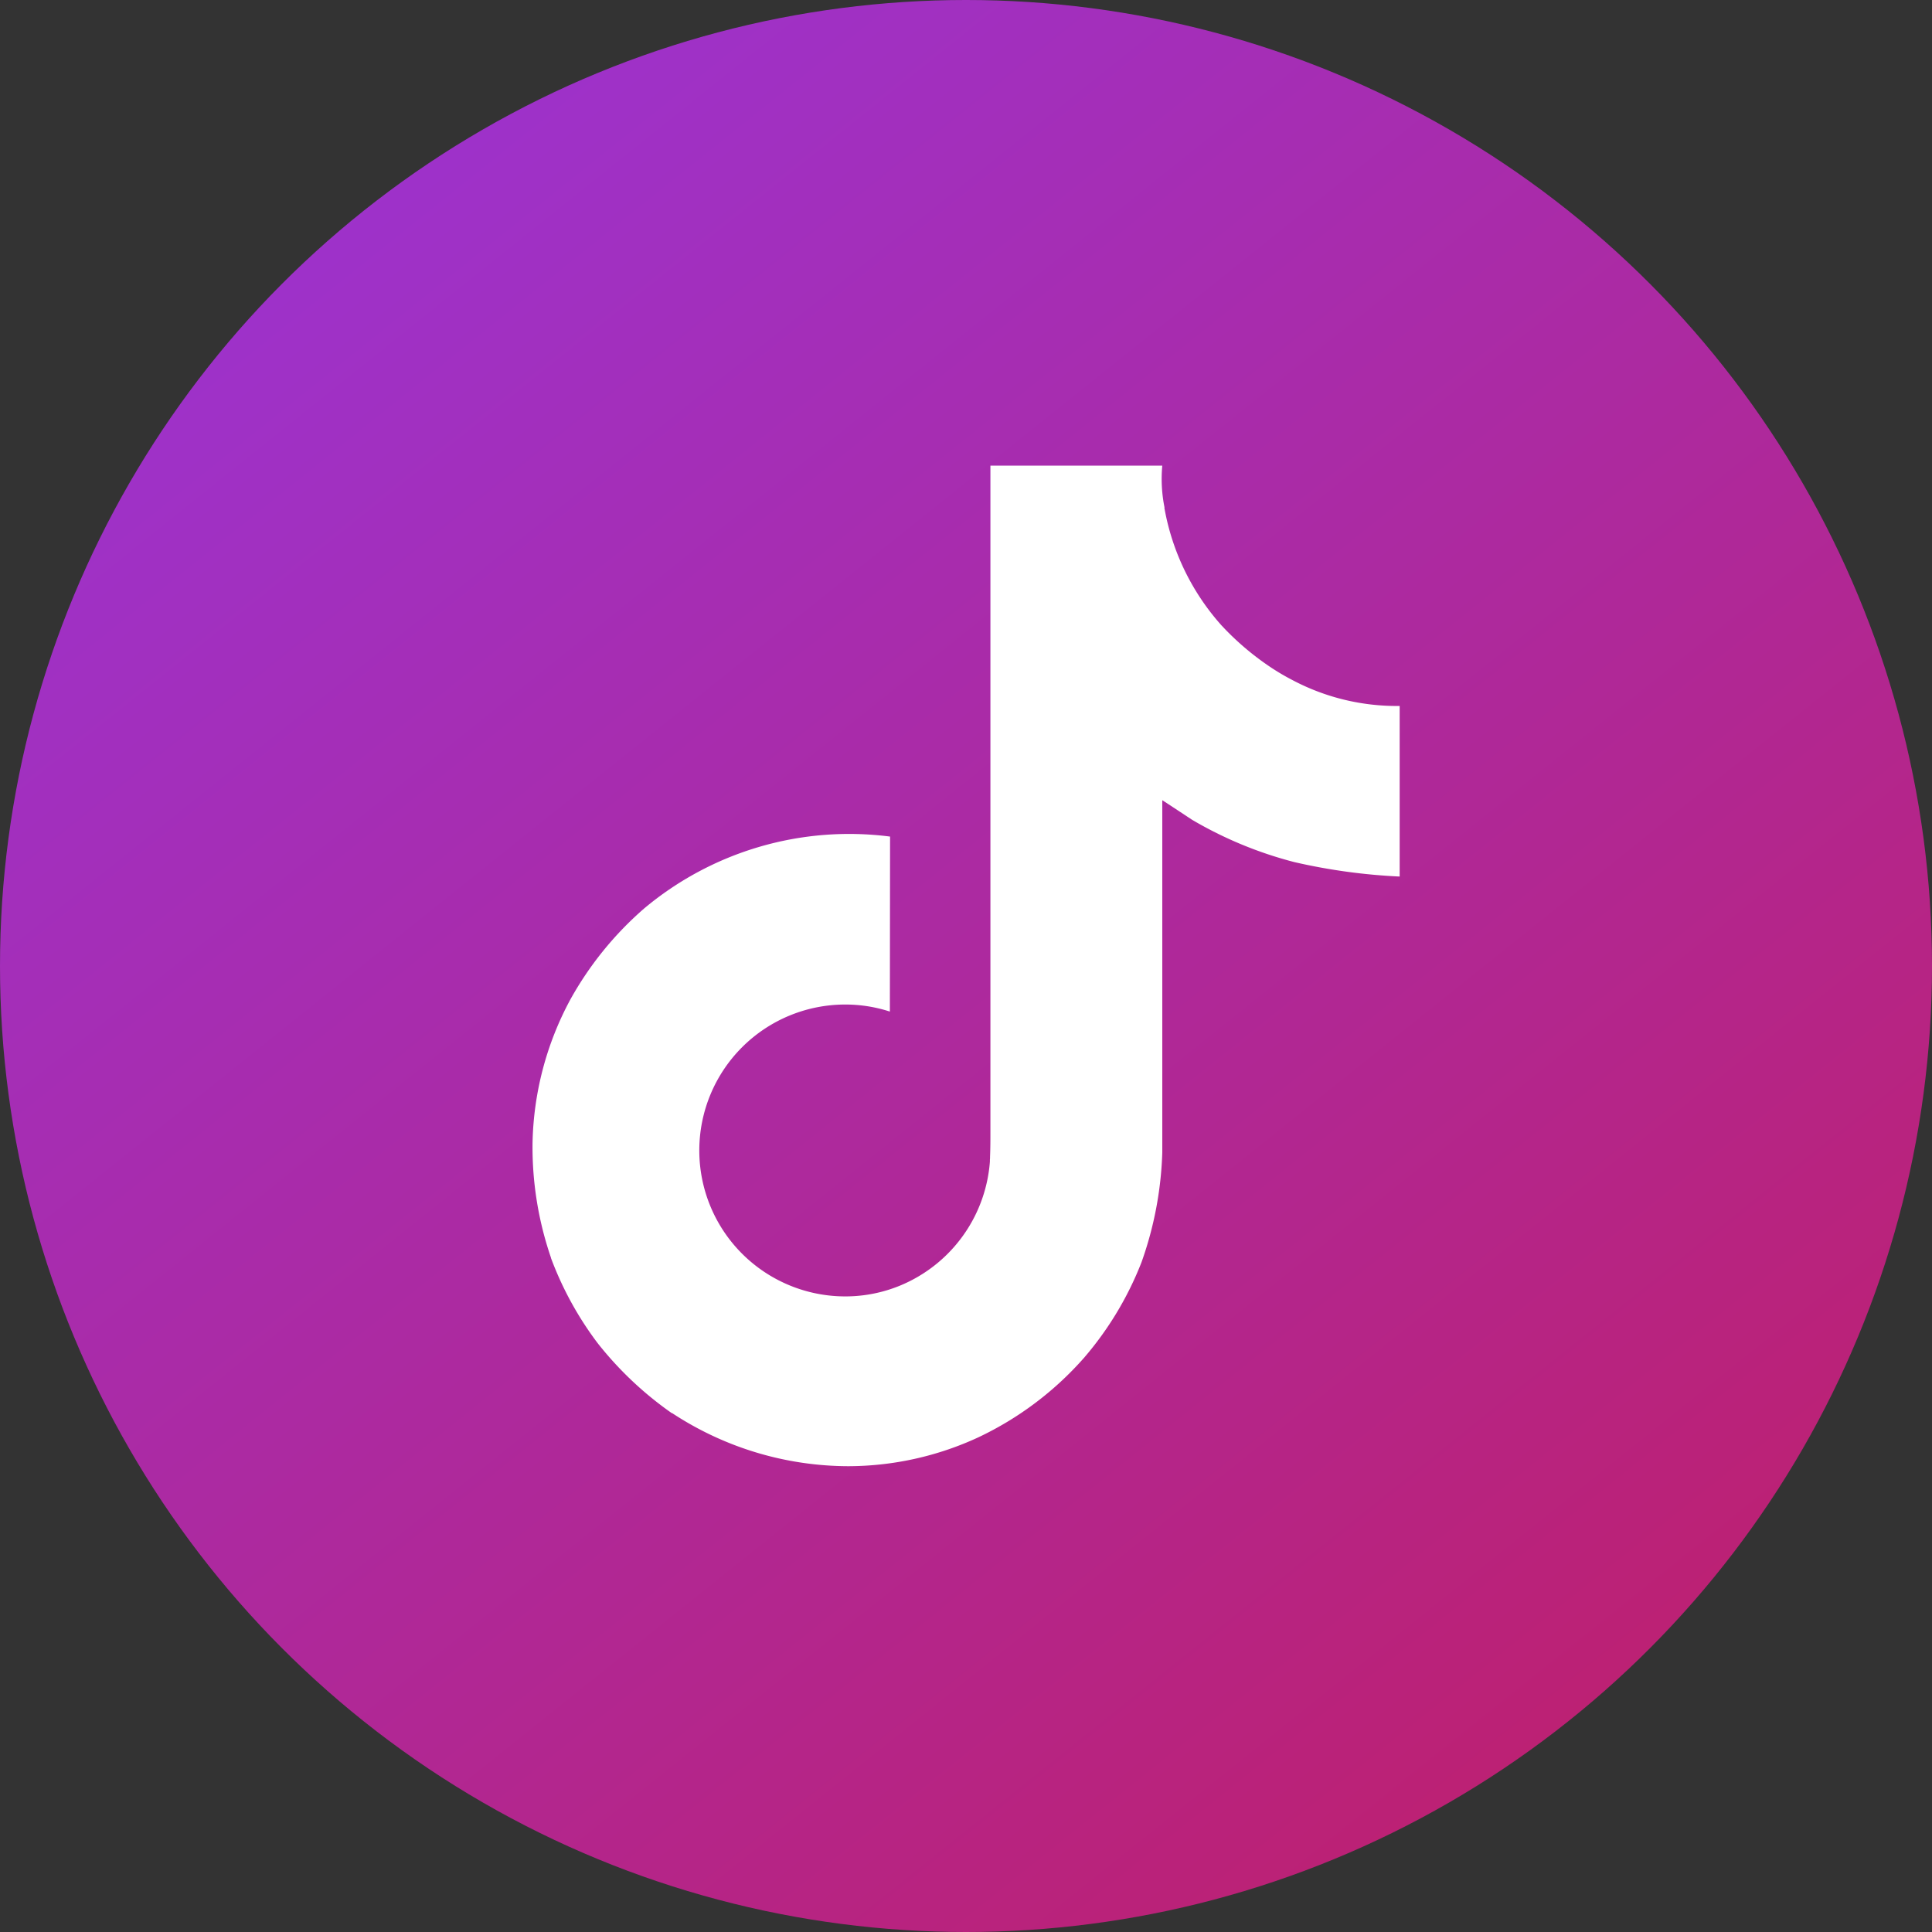 <svg xmlns="http://www.w3.org/2000/svg" xmlns:xlink="http://www.w3.org/1999/xlink" width="69" height="69" viewBox="0 0 69 69">
  <rect x="0" y="0" width="69" height="69" fill="#333333" stroke="none"/>
  <defs>
    <linearGradient id="linear-gradient" x1="0.162" y1="0.099" x2="0.8" y2="0.896" gradientUnits="objectBoundingBox">
      <stop offset="0" stop-color="#9d32cc"/>
      <stop offset="1" stop-color="#bc2174"/>
    </linearGradient>
  </defs>
  <g id="Group_77884" data-name="Group 77884" transform="translate(-1157.5 -633.658)">
    <circle id="Ellipse_2122" data-name="Ellipse 2122" cx="34.5" cy="34.5" r="34.5" transform="translate(1157.5 633.658)" fill="url(#linear-gradient)"/>
    <path id="logo-tiktok" d="M75.078,23.644a8.136,8.136,0,0,1-.7-.41A9.893,9.893,0,0,1,72.567,21.7a8.523,8.523,0,0,1-2.036-4.2h.007a5.176,5.176,0,0,1-.081-1.5H64.319V39.735c0,.319,0,.634-.013.945,0,.039,0,.074-.006.116a.257.257,0,0,1,0,.053v.013A5.212,5.212,0,0,1,61.674,45a5.122,5.122,0,0,1-2.54.67,5.212,5.212,0,0,1,0-10.424,5.13,5.13,0,0,1,1.594.252l.007-6.25a11.4,11.4,0,0,0-8.786,2.57,12.046,12.046,0,0,0-2.628,3.241,11.231,11.231,0,0,0-1.355,5.155,12.167,12.167,0,0,0,.659,4.075V44.3a12,12,0,0,0,1.666,3.039,12.473,12.473,0,0,0,2.659,2.508v-.015l.015.015a11.485,11.485,0,0,0,6.266,1.887,11.093,11.093,0,0,0,4.651-1.028,11.671,11.671,0,0,0,3.776-2.838,11.8,11.8,0,0,0,2.058-3.42,12.81,12.81,0,0,0,.741-3.911V27.949c.074.045,1.066.7,1.066.7a14.2,14.2,0,0,0,3.658,1.512,21.065,21.065,0,0,0,3.754.514V24.583A7.96,7.96,0,0,1,75.078,23.644Z" transform="translate(1128.553 634.288)" fill="#fff"/>
  </g>
</svg>
